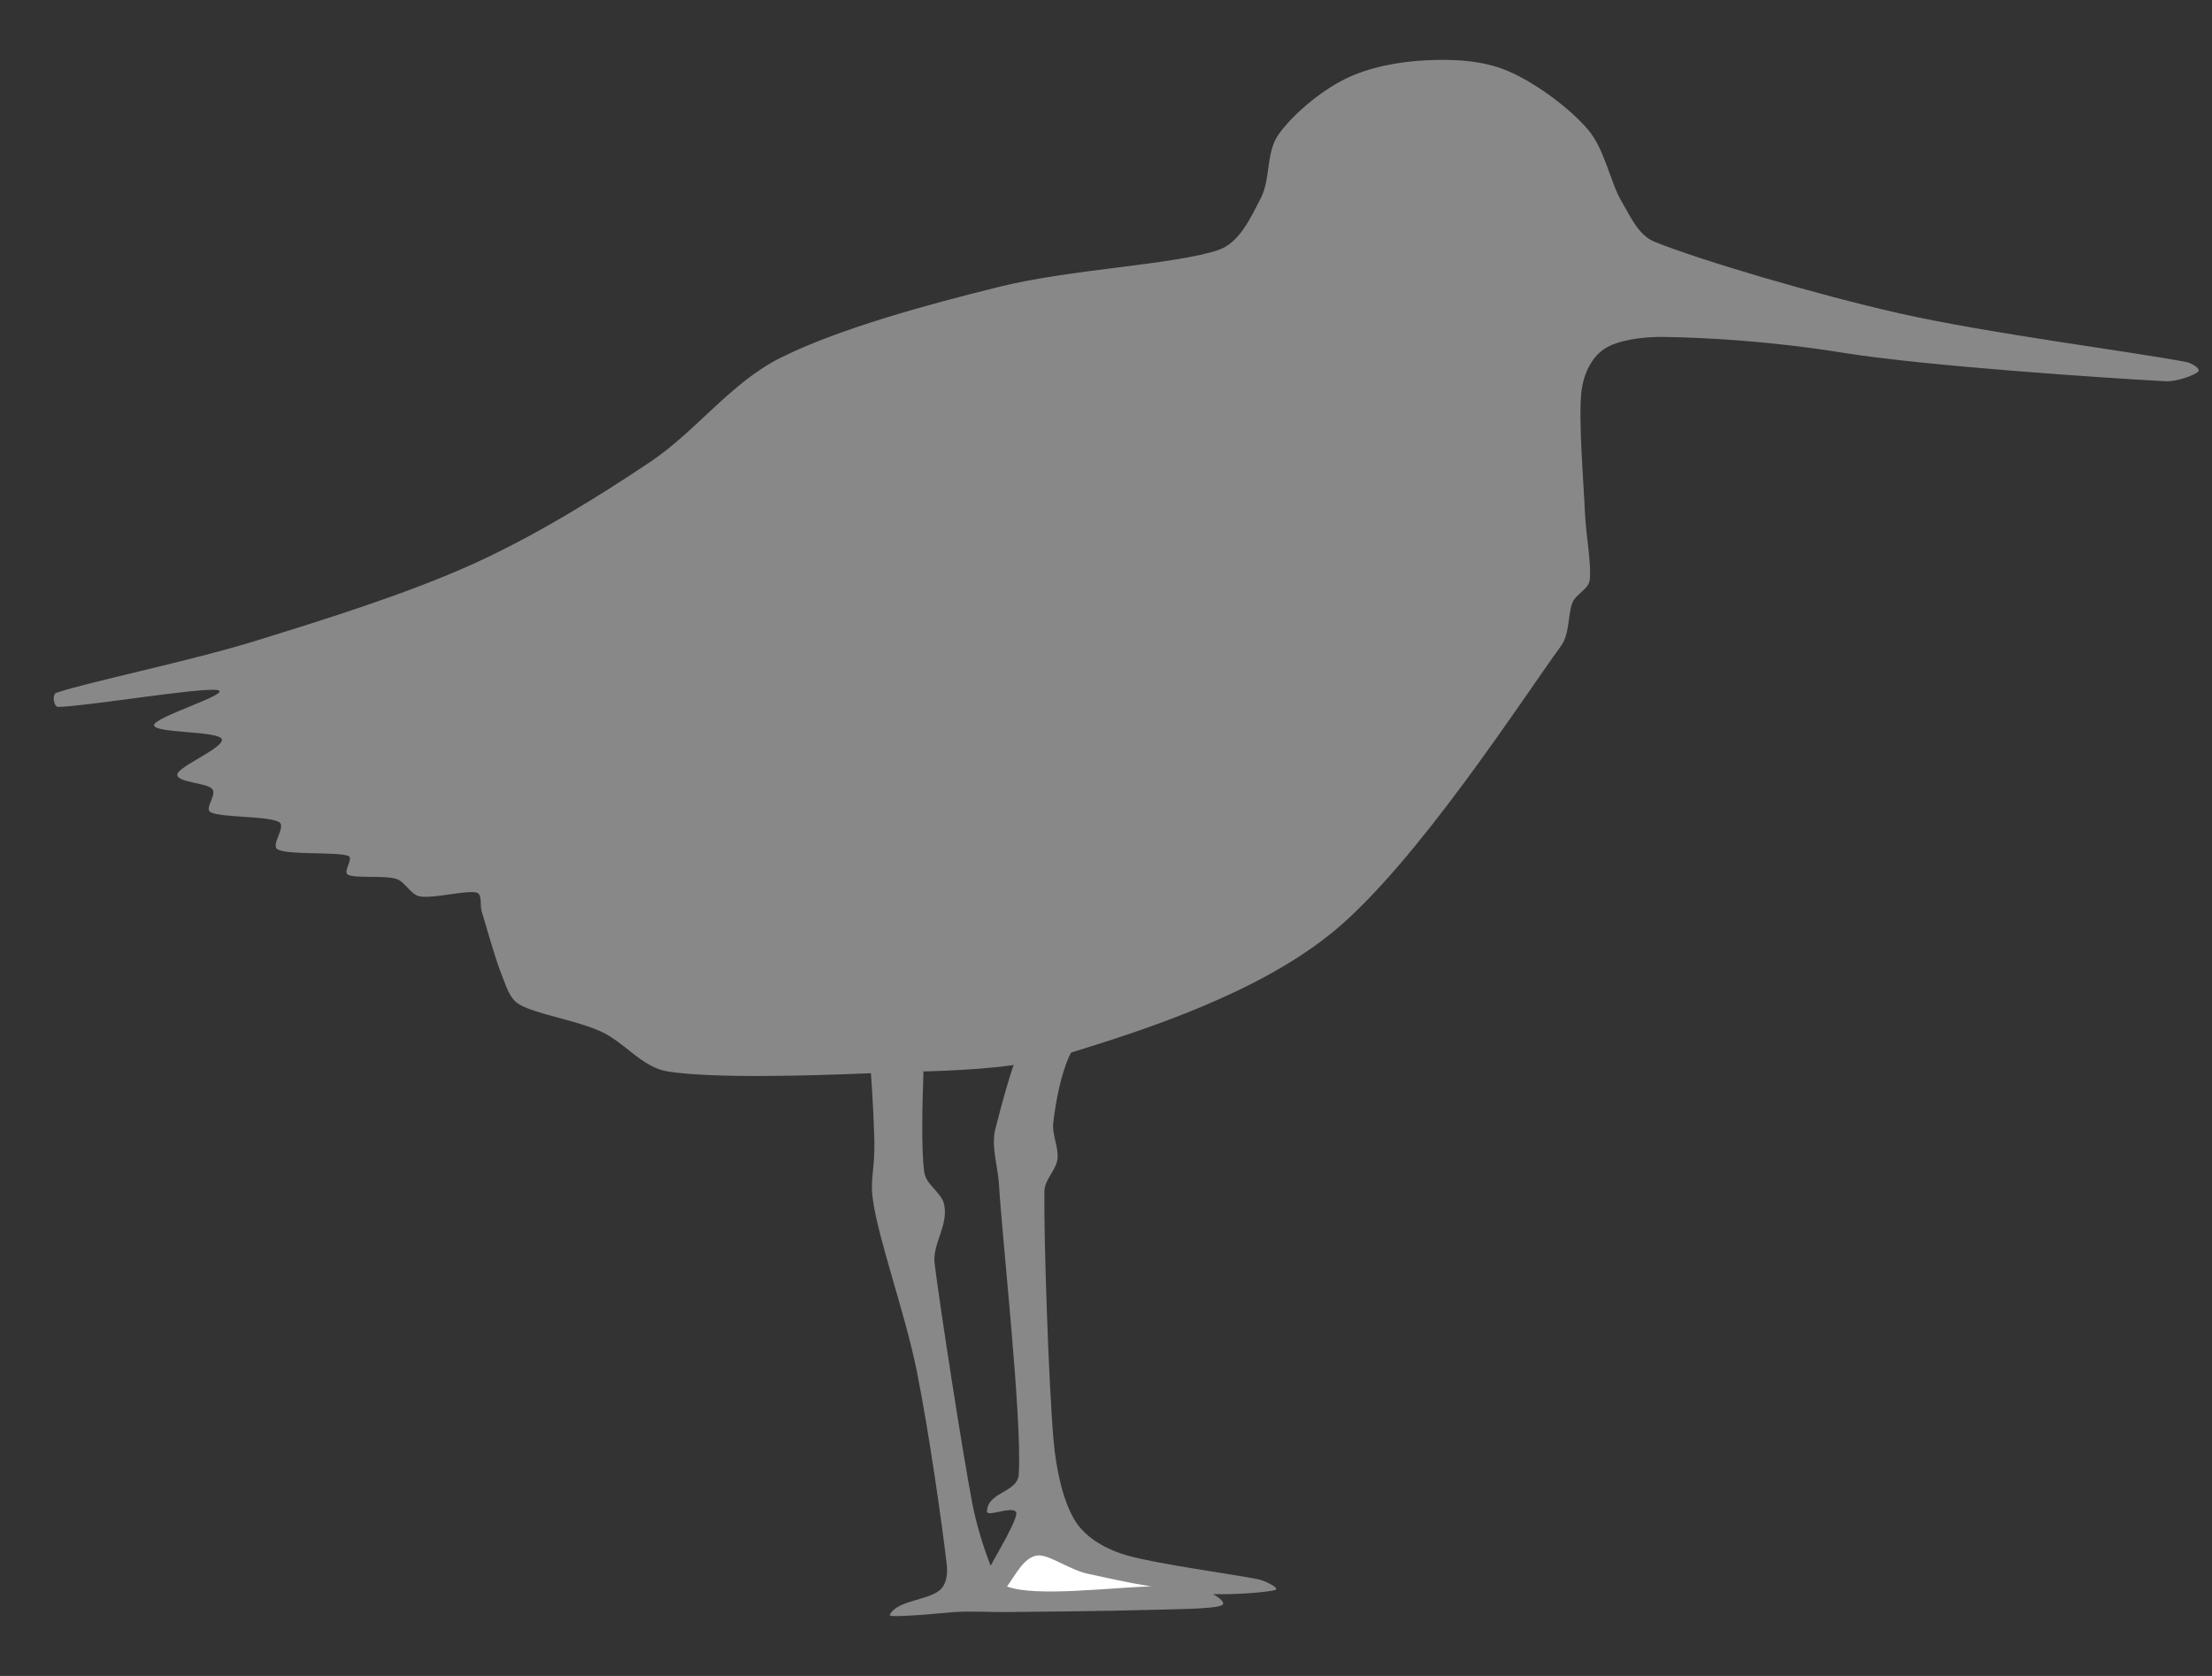<svg width="33" height="25" viewBox="0 0 33 25" fill="none" xmlns="http://www.w3.org/2000/svg">
<rect x="0" y="0" width="33" height="25" fill="#333333" stroke="none"/>
<path fill-rule="evenodd" clip-rule="evenodd" d="M21.464 2.884C21.542 2.996 21.893 3.077 21.82 3.218C21.748 3.359 21.203 3.722 21.031 3.73C20.86 3.737 20.806 3.388 20.791 3.263C20.777 3.159 20.981 3.078 20.935 2.983C20.877 2.862 20.37 2.61 20.439 2.537C20.508 2.463 21.18 2.485 21.351 2.543C21.465 2.582 21.396 2.786 21.464 2.884Z" fill="#888888"/>
<path fill-rule="evenodd" clip-rule="evenodd" d="M24.829 5.026C24.527 5.021 24.144 5.068 23.938 5.202C23.738 5.332 23.623 5.592 23.594 5.829C23.545 6.236 23.624 7.172 23.645 7.643C23.659 7.981 23.747 8.43 23.716 8.654C23.697 8.792 23.516 8.857 23.461 8.985C23.39 9.148 23.421 9.451 23.291 9.631C22.696 10.45 21.13 12.879 19.893 13.896C18.789 14.804 17.125 15.349 15.977 15.702C15.694 15.789 15.409 15.847 15.122 15.887C14.422 15.984 13.705 15.979 12.993 16.009C12.009 16.05 10.639 16.087 9.966 15.984C9.58 15.925 9.317 15.545 8.961 15.385C8.592 15.218 7.997 15.128 7.749 14.984C7.594 14.894 7.545 14.687 7.477 14.521C7.384 14.289 7.247 13.792 7.185 13.591C7.157 13.499 7.2 13.336 7.107 13.314C6.954 13.277 6.467 13.406 6.267 13.372C6.12 13.347 6.05 13.152 5.908 13.109C5.728 13.055 5.311 13.106 5.192 13.049C5.107 13.008 5.284 12.798 5.195 12.767C5.021 12.704 4.319 12.757 4.147 12.673C4.024 12.613 4.281 12.328 4.161 12.262C3.994 12.169 3.31 12.199 3.144 12.117C3.04 12.066 3.242 11.856 3.166 11.769C3.083 11.674 2.623 11.673 2.646 11.549C2.661 11.471 2.942 11.331 3.134 11.208C3.246 11.135 3.328 11.068 3.307 11.023C3.248 10.901 2.308 10.94 2.298 10.819C2.288 10.697 3.483 10.34 3.245 10.294C3.007 10.249 1.271 10.539 0.87 10.545C0.799 10.546 0.774 10.356 0.841 10.334C1.332 10.169 2.837 9.862 3.815 9.559C4.852 9.238 6.079 8.856 7.061 8.411C7.986 7.992 8.938 7.402 9.701 6.89C10.389 6.429 10.901 5.71 11.641 5.339C12.511 4.904 13.831 4.544 14.921 4.275C15.989 4.012 17.529 3.949 18.177 3.729C18.492 3.622 18.66 3.243 18.809 2.957C18.958 2.67 18.884 2.277 19.072 2.009C19.28 1.714 19.686 1.37 20.052 1.186C20.417 1.001 20.859 0.922 21.265 0.9C21.672 0.879 22.112 0.897 22.491 1.057C22.893 1.227 23.396 1.595 23.679 1.919C23.81 2.068 23.895 2.267 23.969 2.464C24.044 2.664 24.107 2.862 24.191 3.003C24.277 3.149 24.358 3.32 24.47 3.448C24.53 3.516 24.599 3.572 24.682 3.606C25.374 3.885 27.101 4.395 28.34 4.675C29.663 4.974 31.873 5.255 32.615 5.4C32.69 5.415 32.843 5.499 32.791 5.547C32.74 5.595 32.475 5.697 32.307 5.687C31.425 5.64 28.736 5.461 27.501 5.263C26.387 5.083 25.424 5.036 24.829 5.026Z" fill="#888888"/>
<path fill-rule="evenodd" clip-rule="evenodd" d="M22.948 3.221C22.988 2.977 22.76 2.856 22.637 2.834C22.513 2.813 22.248 2.859 22.208 3.093C22.179 3.262 22.372 3.43 22.495 3.451C22.619 3.472 22.913 3.433 22.948 3.221Z" fill="#888888"/>
<path d="M13.79 17.492C13.74 17.162 13.762 16.383 13.777 15.991L13.624 15.887H12.936L12.993 16.009C12.993 16.009 13.028 16.464 13.043 16.968C13.058 17.473 12.974 17.553 13.024 17.906C13.109 18.507 13.503 19.59 13.676 20.447C13.859 21.353 14.063 22.797 14.124 23.339C14.138 23.46 14.126 23.605 14.045 23.696C13.885 23.877 13.375 23.862 13.274 24.092C13.252 24.143 14.191 24.05 14.239 24.047C14.484 24.031 14.77 24.049 15.022 24.047C15.498 24.042 16.559 24.032 17.097 24.016C17.474 24.005 18.111 24.004 18.226 23.946C18.288 23.915 18.209 23.842 18.096 23.779C18.444 23.79 18.898 23.751 19.018 23.72C19.111 23.696 18.873 23.58 18.78 23.56C18.412 23.484 17.278 23.334 16.817 23.203C16.52 23.119 16.2 22.948 16.038 22.684C15.856 22.386 15.755 21.919 15.717 21.476C15.644 20.641 15.571 18.466 15.581 17.768C15.584 17.596 15.754 17.459 15.776 17.289C15.798 17.119 15.692 16.929 15.713 16.749C15.752 16.42 15.829 16 15.977 15.702L15.885 15.502L15.121 15.887C15.045 16.113 14.969 16.372 14.851 16.833C14.782 17.102 14.886 17.388 14.903 17.665C14.956 18.537 15.251 21.169 15.198 21.996C15.18 22.266 14.732 22.253 14.724 22.546C14.722 22.634 15.075 22.47 15.148 22.546C15.245 22.572 14.827 23.255 14.78 23.356C14.683 23.118 14.563 22.731 14.505 22.424C14.358 21.656 14.023 19.494 13.943 18.846C13.907 18.559 14.154 18.275 14.085 17.964C14.046 17.79 13.818 17.675 13.79 17.492Z" fill="#888888"/>
<path d="M15.519 23.203C15.695 23.218 15.976 23.423 16.238 23.478C16.471 23.528 16.806 23.605 17.171 23.665C16.613 23.675 15.448 23.829 15.023 23.665C15.14 23.515 15.29 23.183 15.519 23.203Z" fill="white"/>
</svg>
